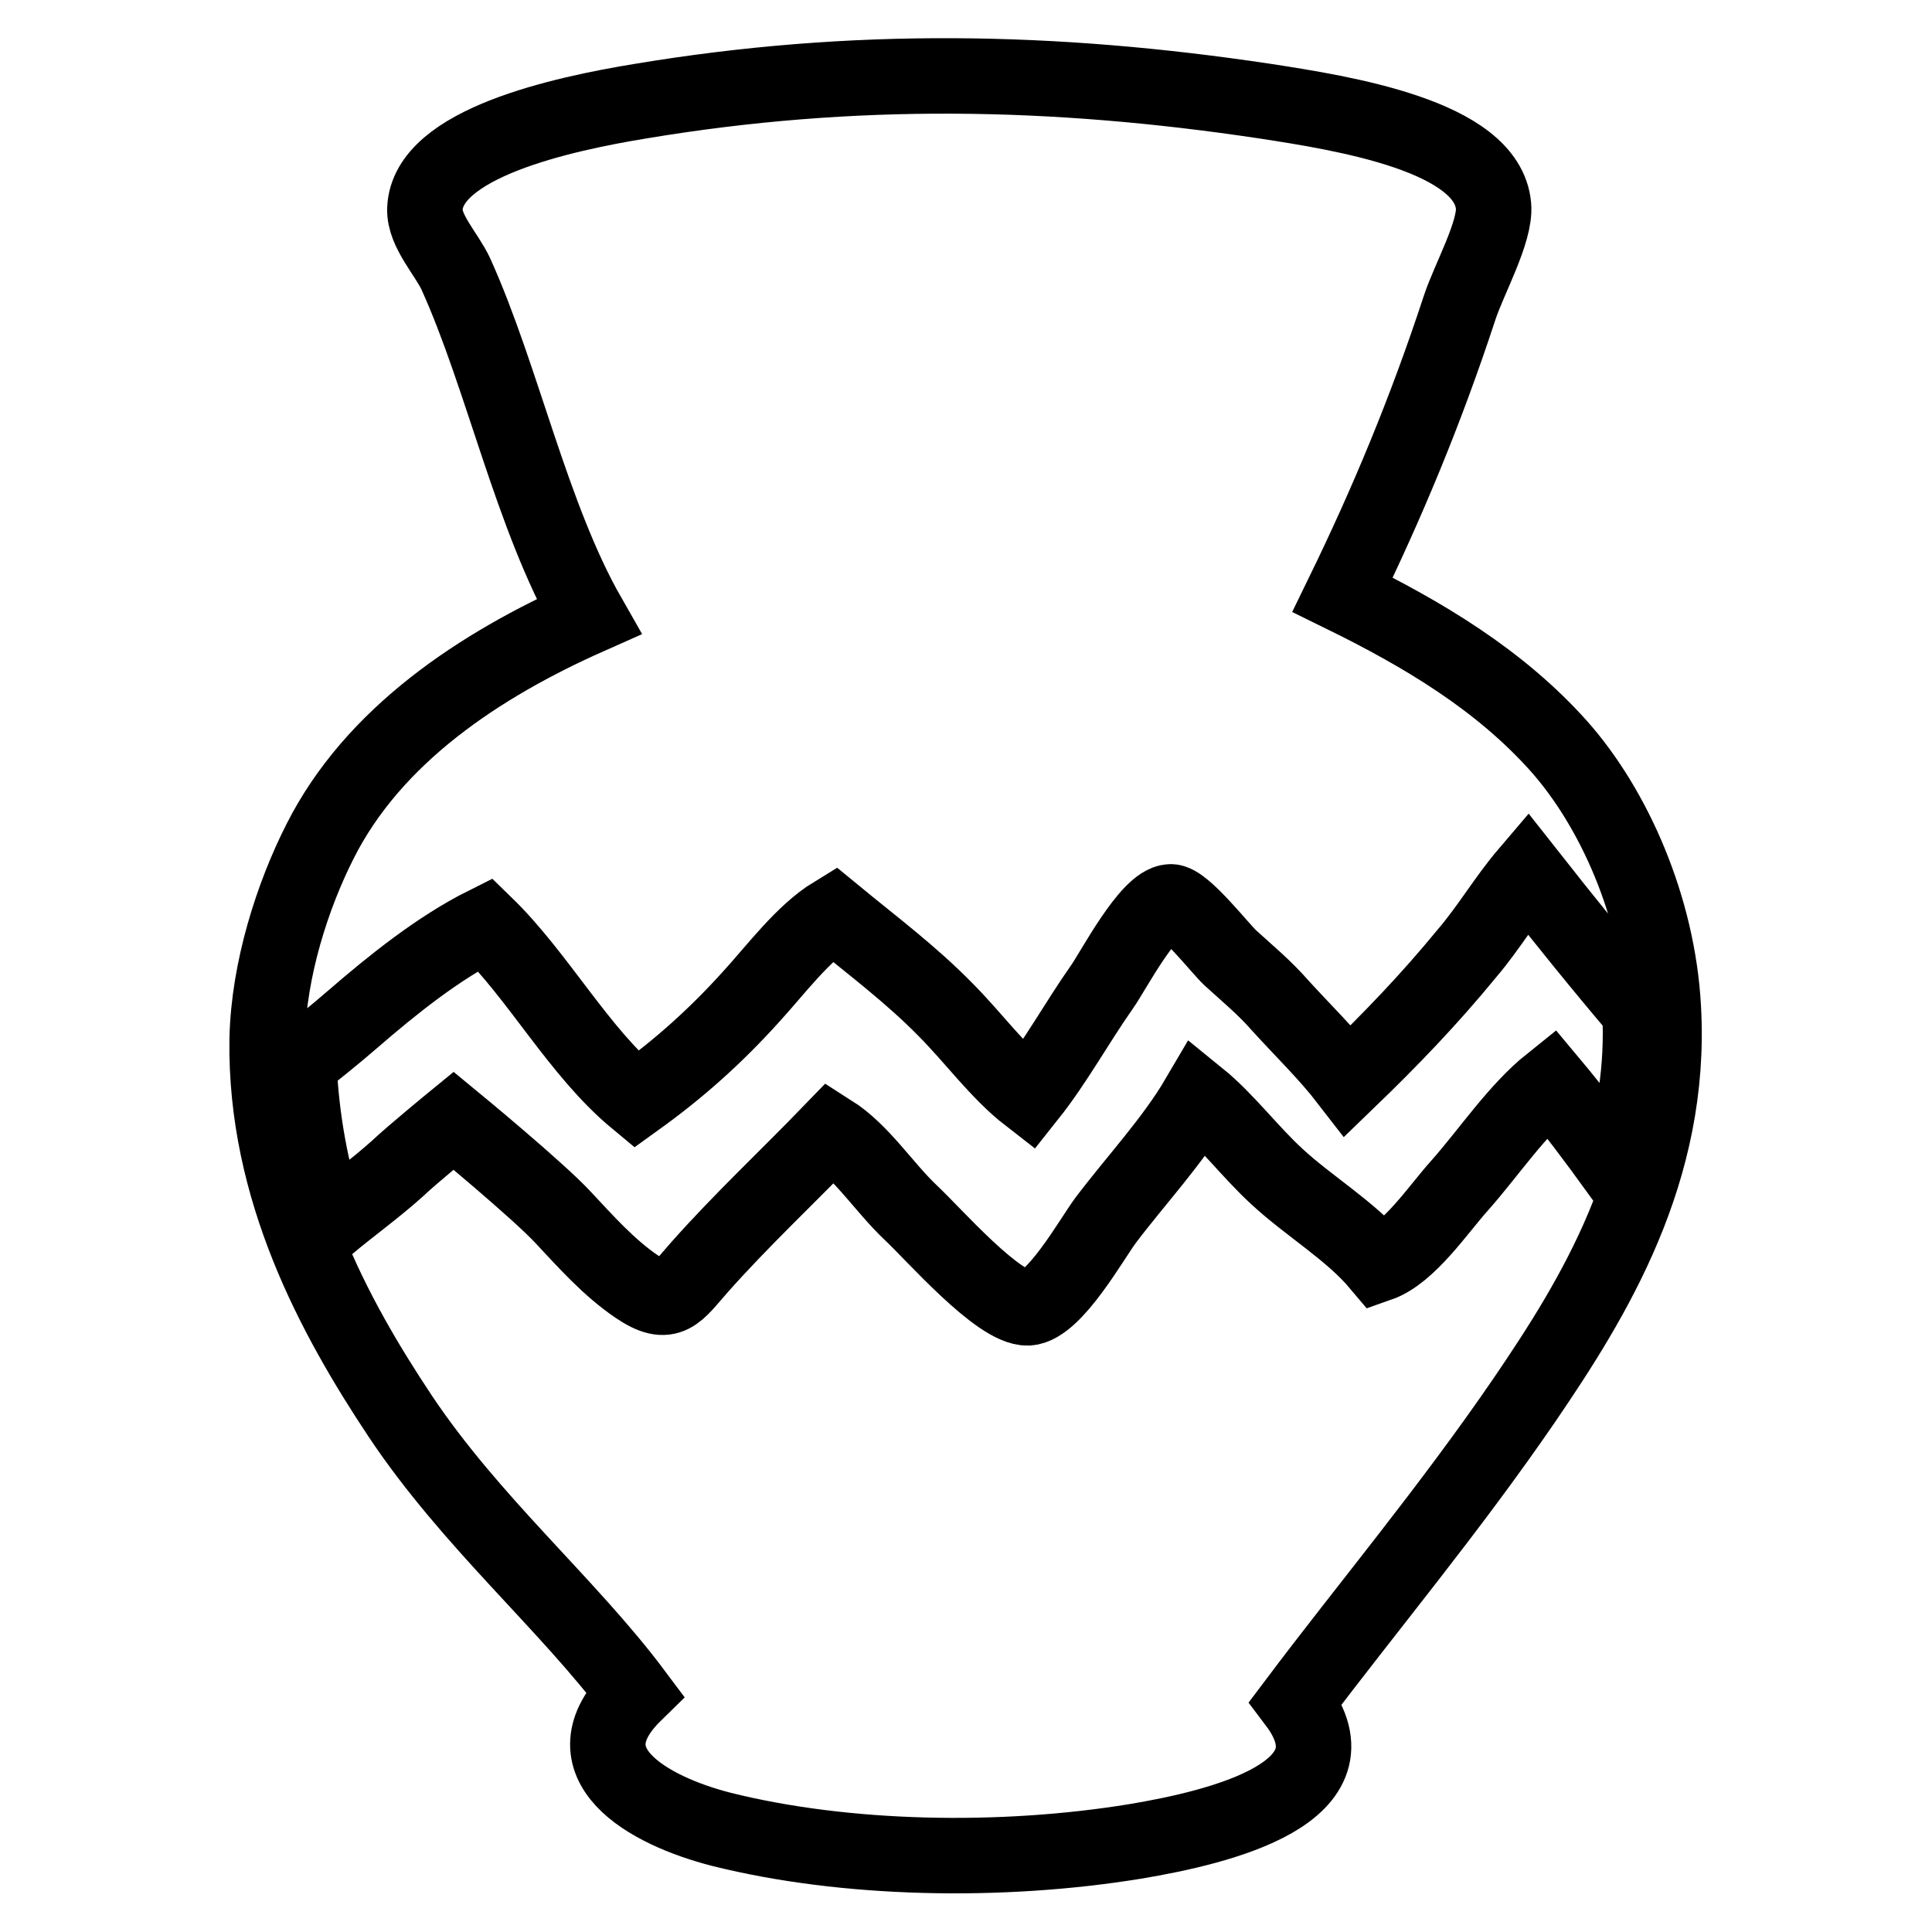 <?xml version="1.0" encoding="utf-8"?>
<!-- Svg Vector Icons : http://www.onlinewebfonts.com/icon -->
<!DOCTYPE svg PUBLIC "-//W3C//DTD SVG 1.1//EN" "http://www.w3.org/Graphics/SVG/1.1/DTD/svg11.dtd">
<svg version="1.1" xmlns="http://www.w3.org/2000/svg" xmlns:xlink="http://www.w3.org/1999/xlink" x="0px" y="0px" viewBox="0 0 256 256" enable-background="new 0 0 256 256" xml:space="preserve">
<g> <path stroke-width="10" fill-opacity="0" stroke="#000000"  d="M177.9,78.8c10.8,5.3,20.8,11.3,28.6,20c7.4,8.3,13.2,21.5,13.9,34.8c1.2,21.6-9.2,38.4-18.4,51.9 c-10,14.6-20.9,27.6-30.3,40.1c9,11.9-9.9,16.5-21.3,18.4c-17.8,2.9-38.4,2.5-54.8-1.6c-9.8-2.5-20.9-8.8-11.5-18 c-8.9-11.9-21.7-22.7-31.1-36.8c-8.7-13.1-17.9-30-17.6-49.9c0.2-9.3,3.4-19.1,7-26.2C49.5,97.4,63.6,88.1,78,81.7 C70.4,68.4,66.6,50,60.4,36.3c-1.2-2.6-4.2-5.7-4.1-8.6c0.3-8.7,18.2-12.6,28.6-14.3c28.2-4.7,54.7-4.2,82.7,0 c10.4,1.6,29.5,4.6,30.3,13.9c0.3,3.4-3.3,9.8-4.5,13.5C188.9,54.5,183.8,66.7,177.9,78.8z M214.4,155.1c-2.9-4-5.8-7.9-8.9-11.6 c-4.5,3.6-8.2,9.2-12.1,13.6c-2.8,3.1-6.7,9-10.7,10.4c-3.7-4.4-9.3-7.7-13.5-11.6c-3.6-3.3-6.7-7.5-10.4-10.5 c-3.4,5.8-8.3,11-12.3,16.3c-1.8,2.4-6.8,11.4-10.3,11.6c-3.9,0.1-12.5-9.8-15.5-12.6c-3.6-3.4-6.5-8.1-10.6-10.7 c-5.8,6-11.9,11.7-17.4,17.9c-3.1,3.5-4,5.5-8.3,2.6c-3.7-2.5-6.8-6-9.7-9.1c-3.3-3.6-14.6-12.9-14.6-12.9s-5.5,4.5-7.5,6.4 c-2.9,2.6-6.1,4.9-9.1,7.4c-2.3-6.9-3.6-14.2-3.9-21.4c2.4-1.9,4.9-3.9,7.2-5.9c5.2-4.5,11.3-9.4,17.5-12.5 c7.1,6.9,12.4,16.9,20,23.2c5.7-4.1,10.5-8.4,15.2-13.6c3.3-3.6,6.9-8.5,11-11c5.1,4.2,10.2,8,14.8,12.7c3.6,3.6,7,8.3,11,11.4 c3.5-4.4,6.4-9.7,9.7-14.4c1.5-2.1,6.2-11.2,9.1-11.3c1.7-0.1,6.6,6.2,7.9,7.4c2.3,2.1,4.6,4,6.6,6.3c3,3.3,6.3,6.5,9,10 c5.7-5.5,10.8-10.8,15.8-16.9c2.9-3.4,5.1-7.2,8-10.6c4.8,6.1,9.8,12.3,14.9,18.3C217.7,141.6,216.5,148.6,214.4,155.1z"/></g>
</svg>